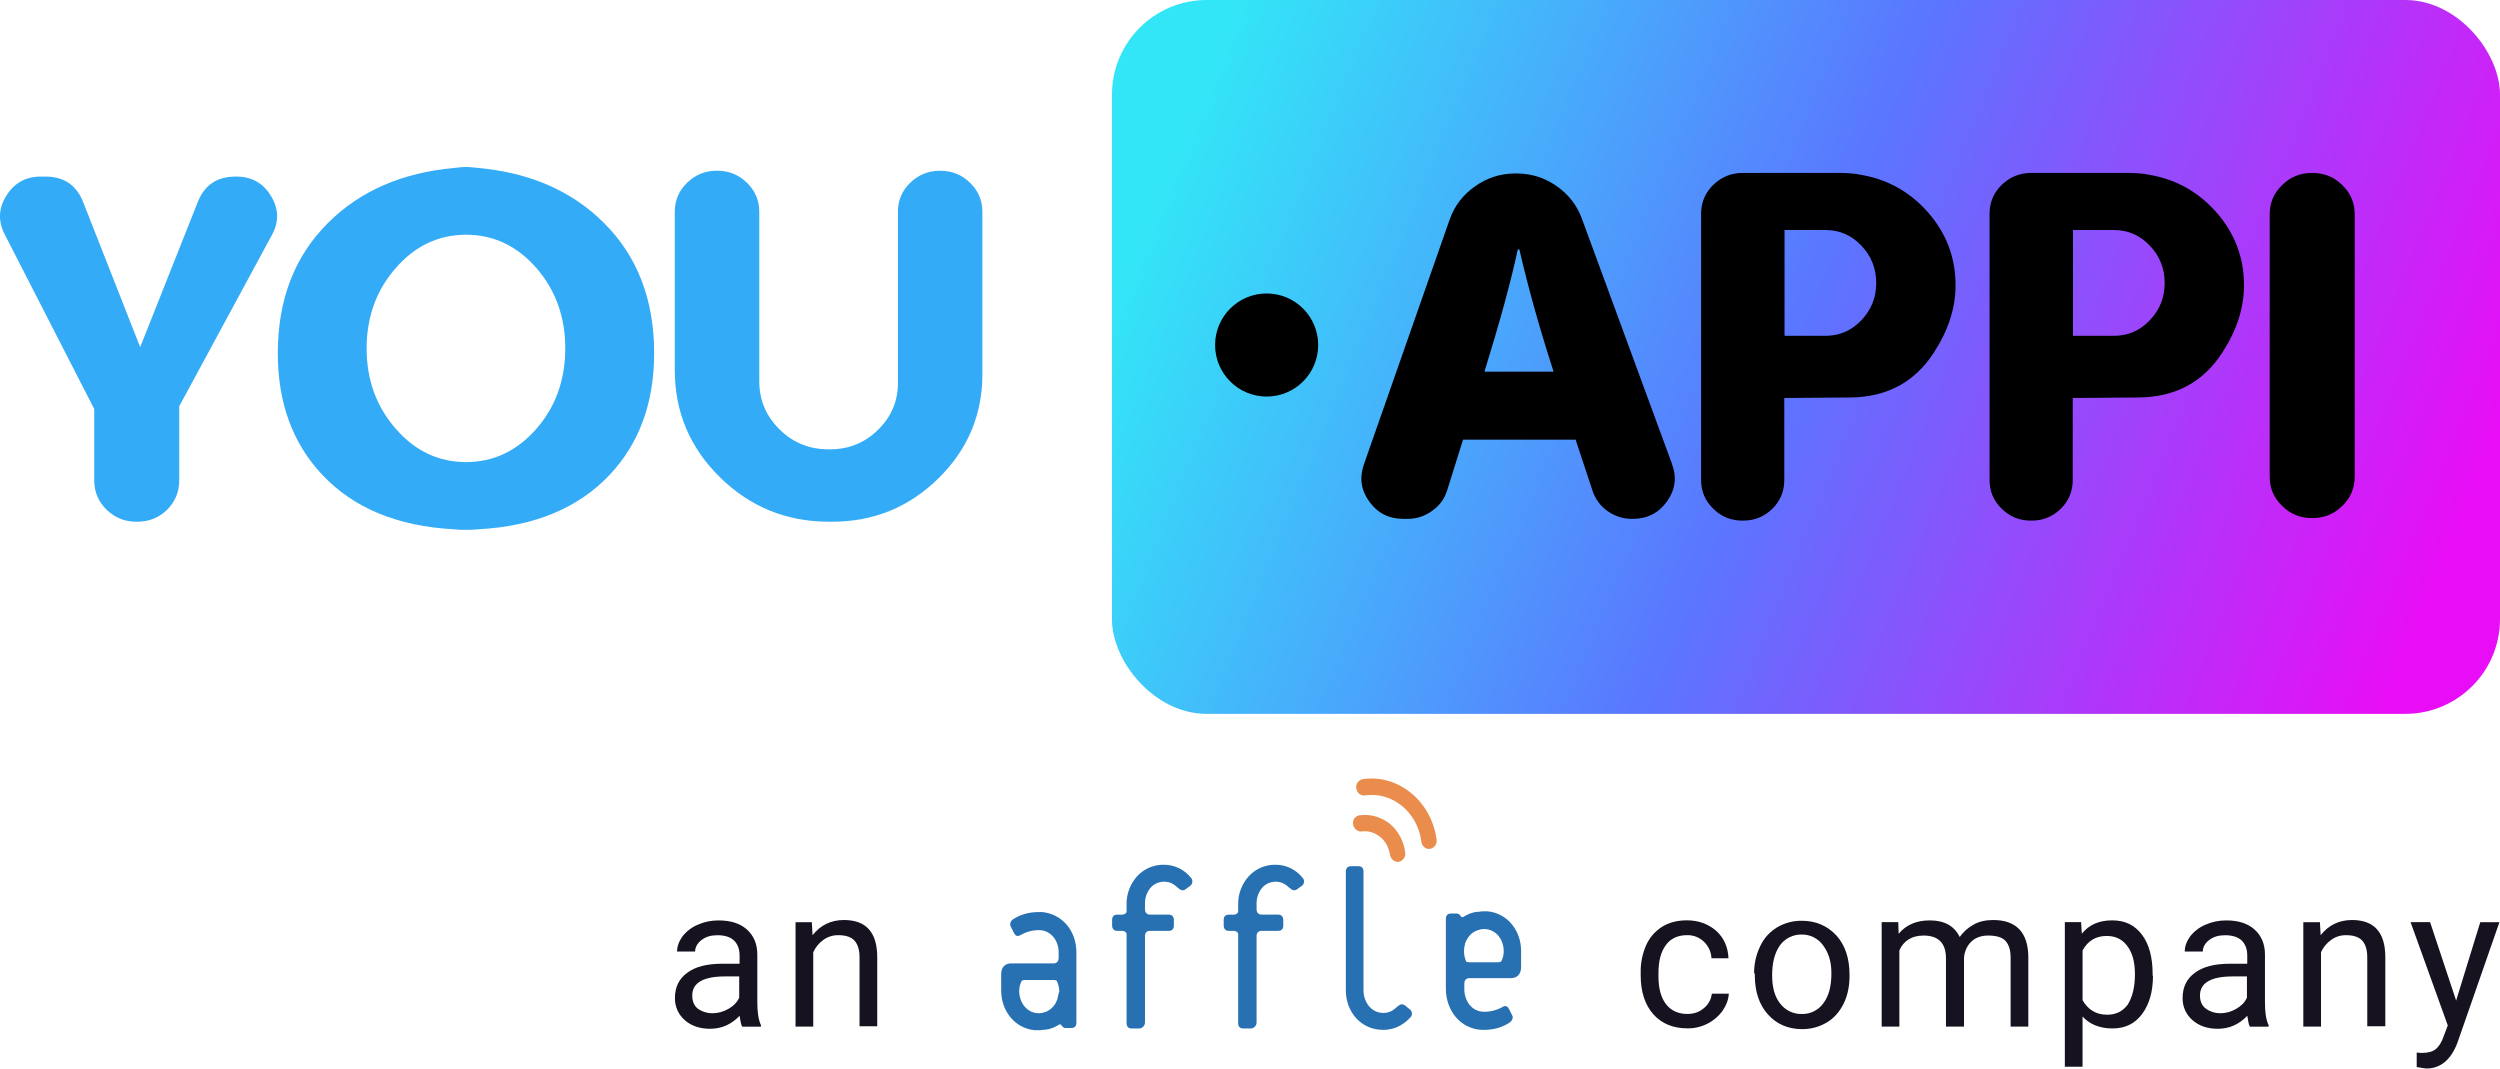 <svg id="Layer_2" xmlns="http://www.w3.org/2000/svg" xmlns:xlink="http://www.w3.org/1999/xlink" viewBox="0 0 792 338.51" width="792"  height="338.51" ><defs><style>.cls-1{fill:url(#linear-gradient);}.cls-2{fill:#e98c4c;}.cls-3{fill:#17121f;}.cls-4{fill:#34abf7;}.cls-5{fill:#2770b2;}</style><linearGradient id="linear-gradient" x1="377.24" y1="33.55" x2="768.42" y2="193.17" gradientUnits="userSpaceOnUse"><stop offset="0" stop-color="#33e6f7"></stop><stop offset=".49" stop-color="#5b75ff"></stop><stop offset="1" stop-color="#e80df6"></stop></linearGradient><linearGradient id="linear-gradient" x1="377.24" y1="33.55" x2="768.42" y2="193.17" gradientUnits="userSpaceOnUse"><stop offset="0" stop-color="#33e6f7"></stop><stop offset=".49" stop-color="#5b75ff"></stop><stop offset="1" stop-color="#e80df6"></stop></linearGradient></defs><g id="YOU_APPI_Outlines_"><g id="black_badge"><path class="cls-4" d="m29.86,129.58L1.46,74.19c-2.13-4.18-1.94-8.25.57-12.22,2.51-4.02,6.14-6.03,10.88-6.03h1.47c5.84,0,9.82,2.68,11.95,8.04,10.42,26.58,16.45,41.91,18.08,45.99l18.25-45.99c2.13-5.36,6.11-8.04,11.95-8.04h.25c4.85,0,8.51,2.04,10.96,6.11,2.51,4.07,2.62,8.2.33,12.38l-29.37,54.27v23.47c0,3.65-1.28,6.75-3.85,9.33-2.62,2.52-5.76,3.78-9.41,3.78h-.33c-3.66,0-6.79-1.26-9.41-3.78-2.62-2.57-3.93-5.68-3.93-9.33v-22.59Z" fill="#34ABF7"></path><path class="cls-4" d="m151.51,53.21c16.36,1.5,29.59,7.26,39.68,17.28,10.69,10.56,16.04,24.36,16.04,41.4,0,15.7-4.69,28.54-14.07,38.51-9.93,10.56-23.81,16.32-41.65,17.28-1.15.11-1.99.16-2.54.16h-2.7c-.55,0-1.36-.05-2.46-.16-17.89-.96-31.8-6.72-41.73-17.28-9.38-9.97-14.07-22.8-14.07-38.51,0-17.04,5.35-30.84,16.04-41.4,10.09-10.02,23.35-15.78,39.76-17.28,1.69-.21,2.97-.32,3.85-.32.82,0,2.1.11,3.85.32Zm-3.85,93.18c8.67,0,16.09-3.51,22.26-10.53,6.11-7.02,9.16-15.52,9.16-25.49s-3.06-18.46-9.16-25.48c-6.17-7.02-13.58-10.53-22.26-10.53s-16.15,3.51-22.26,10.53c-6.17,7.02-9.25,15.52-9.25,25.48s3.08,18.47,9.25,25.49c6.11,7.02,13.53,10.53,22.26,10.53Z" fill="#34ABF7"></path><path class="cls-4" d="m284.45,67.12c0-3.59,1.28-6.65,3.85-9.16,2.62-2.57,5.75-3.86,9.41-3.86h.25c3.65,0,6.79,1.29,9.41,3.86,2.56,2.52,3.85,5.57,3.85,9.16v51.37c0,12.92-4.64,23.93-13.91,33.04-9.33,9.17-20.56,13.75-33.71,13.75h-.98c-13.47,0-24.98-4.69-34.53-14.07-9.55-9.38-14.32-20.71-14.32-34.01v-50.09c0-3.59,1.28-6.65,3.85-9.16,2.62-2.57,5.75-3.86,9.41-3.86h.25c3.65,0,6.79,1.29,9.41,3.86,2.56,2.52,3.85,5.57,3.85,9.16v53.7c0,5.95,2.15,11.04,6.46,15.27,4.25,4.18,9.41,6.27,15.46,6.27h.49c5.95,0,11.02-2.06,15.22-6.19,4.2-4.13,6.3-9.08,6.3-14.87v-54.19Z" fill="#34ABF7"></path><rect class="cls-1" x="352.27" width="439.73" height="226.15" rx="30" ry="30" fill="url(&quot;#linear-gradient&quot;)"></rect><path d="m529.68,147c1.58,4.18,1.06,8.12-1.55,11.82-2.67,3.7-6.27,5.55-10.8,5.55h-.33c-2.84,0-5.43-.83-7.77-2.49-2.29-1.66-3.87-3.83-4.75-6.51l-5.32-16.08h-35.67l-4.99,15.92c-.82,2.73-2.4,4.93-4.75,6.59-2.35,1.72-4.96,2.57-7.85,2.57h-1.39c-4.53,0-8.1-1.82-10.72-5.47-2.62-3.59-3.19-7.5-1.72-11.74l27.17-77.58c1.53-4.34,4.2-7.85,8.02-10.53,3.82-2.73,8.1-4.1,12.85-4.1h.25c4.69,0,8.92,1.31,12.68,3.94,3.82,2.63,6.52,6.08,8.1,10.37l28.56,77.74Zm-37.47-29.26l-.08-.16c-4.36-13.45-7.97-26.32-10.8-38.59h-.49c-2.07,9.76-5.59,22.67-10.56,38.75h21.93Z"></path><path d="m565.26,126.09v25.97c0,3.59-1.26,6.62-3.76,9.09-2.56,2.52-5.65,3.78-9.24,3.78h-.25c-3.66,0-6.74-1.26-9.25-3.78-2.56-2.46-3.85-5.49-3.85-9.09v-84.33c0-3.59,1.28-6.65,3.85-9.17,2.62-2.52,5.75-3.78,9.41-3.78h31.01c1.47,0,3.11.11,4.91.32l.74.16c8.73,1.34,16.01,5.31,21.85,11.9,5.89,6.65,8.84,14.39,8.84,23.23,0,7.18-2.29,14.28-6.87,21.3-6.05,9.38-14.89,14.12-26.51,14.23l-20.86.16Zm.08-19.7h12.93c4.47,0,8.26-1.63,11.37-4.9,3.16-3.27,4.75-7.21,4.75-11.82s-1.58-8.63-4.75-11.9c-3.11-3.27-6.9-4.9-11.37-4.9h-12.93v33.52Z"></path><path d="m656.64,126.09v25.97c0,3.59-1.26,6.62-3.76,9.09-2.56,2.52-5.65,3.78-9.24,3.78h-.25c-3.66,0-6.74-1.26-9.25-3.78-2.56-2.46-3.85-5.49-3.85-9.09v-84.33c0-3.59,1.28-6.65,3.85-9.17,2.62-2.52,5.75-3.78,9.41-3.78h31.01c1.47,0,3.11.11,4.91.32l.74.16c8.73,1.34,16.01,5.31,21.85,11.9,5.89,6.65,8.84,14.39,8.84,23.23,0,7.18-2.29,14.28-6.87,21.3-6.05,9.38-14.89,14.12-26.51,14.23l-20.86.16Zm.08-19.7h12.93c4.47,0,8.26-1.63,11.37-4.9,3.16-3.27,4.75-7.21,4.75-11.82s-1.58-8.63-4.75-11.9c-3.11-3.27-6.9-4.9-11.37-4.9h-12.93v33.52Z"></path><path d="m745.97,151.02c0,3.65-1.31,6.73-3.93,9.24-2.56,2.57-5.7,3.86-9.41,3.86h-.25c-3.71,0-6.85-1.29-9.41-3.86-2.62-2.52-3.93-5.6-3.93-9.24v-83.13c0-3.64,1.31-6.72,3.93-9.24,2.56-2.57,5.7-3.86,9.41-3.86h.25c3.71,0,6.85,1.29,9.41,3.86,2.62,2.52,3.93,5.6,3.93,9.24v83.13Z"></path><circle cx="401.27" cy="109.3" r="16.33"></circle><path class="cls-2" d="m430.71,258.27c-.32.05-.63.16-.91.34-.28.17-.52.4-.72.66-.19.27-.33.57-.4.89-.07.32-.08.65-.03.97.23,1.37,1.37,2.4,2.76,2.29,2.06-.34,4.12.34,5.84,1.72,1.72,1.37,2.75,3.44,3.09,5.61.23,1.37,1.38,2.4,2.76,2.29.66-.13,1.25-.52,1.63-1.07.38-.55.54-1.24.43-1.9-.41-3.57-2.17-6.85-4.92-9.15-2.86-2.17-6.18-3.09-9.49-2.63" fill="#E98C4C"></path><path class="cls-2" d="m431.75,246.83c-.34.06-.65.18-.94.36-.29.18-.53.42-.72.69-.19.28-.33.59-.4.92-.07.33-.07.67,0,1,.23,1.38,1.38,2.4,2.76,2.18,8.7-1.26,16.71,5.38,17.86,14.76.23,1.37,1.37,2.4,2.75,2.17.65-.12,1.22-.49,1.6-1.02.38-.53.54-1.19.46-1.84-1.6-12.25-12.13-20.83-23.35-19.23" fill="#E98C4C"></path><path class="cls-5" d="m438.15,326.26c-7.1,0-11.79-5.84-11.79-12.48v-37.65c0-1.03.57-1.71,1.6-1.71h2.4c1.03,0,1.6.57,1.6,1.71v37.67c0,3.43,2.29,7.1,6.29,7.1,2.17,0,3.32-1.03,4.35-1.94,1.03-.92,1.72-1.03,2.63-.34l1.38,1.14c.18.13.34.3.45.5.12.19.19.41.23.63.03.22.02.45-.04.67-.05.22-.16.42-.3.6-1.95,2.17-4.8,4.12-8.81,4.12" fill="#2770B2"></path><path class="cls-5" d="m377.38,278.19c-1.03-1.33-2.34-2.4-3.85-3.14-1.51-.73-3.17-1.11-4.85-1.1-1.56-.02-3.11.29-4.55.9-1.44.61-2.73,1.51-3.8,2.65-2.24,2.43-3.47,5.62-3.43,8.93v2.52c-.13.25-.32.46-.57.61-.24.14-.52.21-.81.2h-1.6c-1.03,0-1.6.57-1.6,1.71v1.72c0,1.03.57,1.71,1.6,1.71h1.6c.28-.01.56.06.81.2.24.14.44.35.57.61v28.39c0,1.14.57,1.72,1.6,1.72h2.4c.24,0,.48-.05.69-.15.22-.1.41-.24.57-.43.34-.23.57-.8.57-1.37v-27.26c0-1.15.57-1.72,1.6-1.72h5.95c1.03,0,1.6-.57,1.6-1.71v-1.72c0-1.03-.57-1.71-1.6-1.71h-5.95c-1.03,0-1.6-.69-1.6-1.72v-1.84c-.02-1.9.67-3.74,1.94-5.15.54-.55,1.18-.98,1.89-1.28.71-.29,1.47-.44,2.24-.44,2.17,0,3.32,1.03,4.35,1.94,1.03.92,1.72,1.03,2.63.34l.11-.11,1.26-.92c.33-.3.54-.71.58-1.16s-.08-.89-.35-1.25" fill="#2770B2"></path><path class="cls-5" d="m412.74,278.19c-1.02-1.33-2.34-2.4-3.85-3.14-1.51-.73-3.17-1.11-4.85-1.1-1.56-.02-3.11.29-4.55.9-1.44.61-2.73,1.51-3.8,2.65-2.24,2.43-3.47,5.62-3.44,8.93v2.52c-.13.25-.32.46-.57.61-.24.14-.52.21-.81.2h-1.6c-1.03,0-1.6.57-1.6,1.71v1.72c0,1.03.57,1.71,1.6,1.71h1.6c.28-.01.56.05.81.2.24.14.44.35.57.61v28.39c0,1.14.57,1.72,1.6,1.72h2.4c.24,0,.48-.05.69-.15.22-.1.41-.24.57-.43.35-.23.57-.8.57-1.37v-27.26c0-1.15.57-1.72,1.6-1.72h5.26c1.03,0,1.6-.57,1.6-1.71v-1.72c0-1.03-.57-1.71-1.6-1.71h-5.26c-1.03,0-1.6-.69-1.6-1.72v-1.84c-.02-1.9.68-3.74,1.95-5.15.54-.55,1.18-.98,1.88-1.28.71-.29,1.47-.44,2.23-.44,2.17,0,3.32,1.03,4.35,1.94,1.03.92,1.72,1.03,2.63.34l.11-.11,1.26-.92c.18-.14.32-.31.43-.51.11-.2.17-.42.2-.64.02-.22,0-.45-.07-.67-.07-.21-.18-.41-.33-.58" fill="#2770B2"></path><path class="cls-5" d="m329.76,288.94h-.69c-3.2,0-5.84.8-8.13,2.29-.28.17-.5.4-.66.68-.16.28-.25.6-.25.92-.02.28.06.57.23.8l.92,1.84c.46.92,1.03,1.37,2.06.8,1.77-1.04,3.78-1.59,5.84-1.61h0c4.01,0,6.3,3.55,6.3,6.98v1.84c0,1.03-.57,1.72-1.6,1.72h-13.39c-2.06,0-3.21,1.26-3.21,3.43v5.26c0,6.18,4.12,11.79,10.53,12.48h1.37c.42.02.85-.02,1.26-.11h.23c.34,0,.69-.12,1.03-.12h.12c1.31-.25,2.56-.75,3.67-1.49.34-.23.69-.23,1.03.34.12.2.28.37.48.49.2.12.43.19.66.19h1.84c1.03,0,1.6-.57,1.6-1.72v-22.33c0-6.64-4.46-12.25-11.22-12.71h-.01Zm5.28,27.35v.12c0,.11-.12.11-.12.23-.28.87-.74,1.67-1.35,2.34-.61.67-1.37,1.2-2.21,1.56-.69.27-1.43.43-2.17.46-4.01,0-6.3-3.55-6.3-6.98-.02-1.16.26-2.3.8-3.32.24-.14.52-.22.8-.23h9.49c.28,0,.56.09.8.23.51,1.08.78,2.25.8,3.43-.23.46-.35,1.37-.57,2.17" fill="#2770B2"></path><path class="cls-5" d="m469.4,326.26h.69c3.21,0,5.84-.8,8.13-2.29.27-.18.51-.42.68-.69.18-.28.29-.59.34-.91.02-.29-.06-.57-.23-.8l-.92-1.84c-.46-.92-1.03-1.26-1.94-.8-1.81,1.05-3.86,1.6-5.96,1.6h0c-4.01,0-6.29-3.55-6.29-7.1v-1.84c0-1.03.58-1.72,1.6-1.72h13.17c1.94,0,3.21-1.26,3.21-3.43v-5.25c0-6.18-4.12-11.79-10.53-12.48h-1.37c-.42-.02-.85.02-1.26.12h-.23c-.34,0-.69.11-1.03.11h-.11c-1.3.27-2.55.77-3.68,1.49-.34.23-.68.23-1.03-.34-.11-.2-.28-.37-.48-.49-.2-.12-.43-.19-.67-.19h-1.84c-1.03,0-1.6.57-1.6,1.71v22.32c.11,6.74,4.59,12.48,11.33,12.82h.01Zm-5.28-27.26v-.11c0-.12.11-.12.11-.23.69-1.72,1.84-3.21,3.68-3.89.69-.27,1.43-.43,2.17-.46,4.01,0,6.3,3.55,6.3,6.98.02,1.16-.26,2.3-.81,3.32-.24.14-.52.22-.8.23h-9.49c-.29,0-.56-.09-.8-.23-.46-1.05-.69-2.18-.68-3.32,0-.78.11-1.55.34-2.29" fill="#2770B2"></path><path class="cls-3" d="m235.1,325.23c-.34-.69-.57-1.84-.8-3.43-2.63,2.76-5.72,4.12-9.38,4.12-3.21,0-5.95-.92-8.01-2.76-.99-.87-1.78-1.94-2.32-3.15-.53-1.21-.8-2.51-.77-3.83,0-3.43,1.26-6.07,3.89-8.01,2.63-1.94,6.3-2.86,11.1-2.86h5.49v-2.62c0-1.94-.57-3.55-1.72-4.69-1.14-1.14-2.98-1.72-5.27-1.72-2.06,0-3.67.46-5.03,1.49-1.36,1.03-2.06,2.29-2.06,3.67h-5.72c0-1.6.57-3.21,1.72-4.81,1.27-1.61,2.92-2.87,4.81-3.67,2.09-.93,4.35-1.39,6.64-1.37,3.78,0,6.75.92,8.93,2.86,2.17,1.94,3.32,4.59,3.32,7.9v15.22c0,3.09.35,5.49,1.15,7.21v.46h-5.95Zm-9.39-4.23c1.77-.01,3.51-.49,5.04-1.38,1.6-.92,2.76-2.06,3.43-3.55v-6.74h-4.47c-6.98,0-10.41,2.06-10.41,6.06,0,1.72.57,3.21,1.72,4.12,1.37.98,3.01,1.49,4.69,1.48h0Z" fill="#FFFFFF"></path><path class="cls-3" d="m257.19,292.15l.23,4.12c2.52-3.2,5.84-4.81,9.96-4.81,6.98,0,10.53,3.89,10.53,11.79v21.88h-5.61v-21.88c0-2.4-.57-4.12-1.6-5.26-1.03-1.14-2.76-1.72-5.04-1.72-1.72-.05-3.41.47-4.81,1.49-1.4.99-2.5,2.33-3.21,3.89v23.58h-5.61v-33.08h5.15Z" fill="#FFFFFF"></path><path class="cls-3" d="m534.53,321.22c2.06,0,3.78-.57,5.26-1.84,1.42-1.14,2.32-2.79,2.52-4.59h5.38c-.11,1.95-.8,3.68-1.94,5.38-1.28,1.77-2.97,3.2-4.92,4.18-1.95.98-4.11,1.47-6.29,1.43-4.47,0-8.13-1.49-10.76-4.46-2.64-2.97-4.01-7.1-4.01-12.36v-.92c-.05-2.95.54-5.87,1.72-8.58,1.06-2.4,2.81-4.43,5.03-5.84,2.18-1.37,4.81-2.06,7.9-2.06,3.67,0,6.73,1.14,9.27,3.32,2.4,2.18,3.78,5.15,3.89,8.7h-5.38c-.1-2-.96-3.88-2.4-5.26-.72-.68-1.56-1.21-2.48-1.57-.92-.35-1.91-.52-2.89-.49-2.86,0-5.15,1.03-6.64,3.09-1.59,2.08-2.39,5.06-2.39,8.94v1.03c0,3.78.8,6.76,2.4,8.81,1.6,2.06,3.89,3.09,6.75,3.09Z" fill="#FFFFFF"></path><path class="cls-3" d="m555.7,308.41c-.04-3.01.63-5.99,1.95-8.7,1.15-2.48,3.03-4.55,5.38-5.95,2.36-1.39,5.05-2.1,7.79-2.06,4.46,0,8.12,1.6,10.98,4.69,2.76,3.09,4.13,7.21,4.13,12.48v.34c0,3.21-.58,6.07-1.84,8.7-1.26,2.52-2.98,4.58-5.27,5.95-2.38,1.44-5.11,2.19-7.9,2.17-4.47,0-8.13-1.6-10.87-4.69-2.75-3.09-4.12-7.21-4.12-12.36v-.57h-.22Zm5.72.69c0,3.68.8,6.64,2.52,8.81.8,1.06,1.84,1.91,3.03,2.49,1.19.58,2.51.86,3.84.83,1.34.03,2.67-.26,3.86-.86,1.2-.6,2.23-1.49,3-2.58,1.72-2.29,2.52-5.38,2.52-9.49,0-3.67-.92-6.52-2.63-8.81-.77-1.09-1.8-1.97-3-2.57-1.2-.6-2.52-.89-3.86-.86-1.31-.02-2.6.28-3.77.85-1.17.58-2.19,1.42-2.97,2.47-1.74,2.41-2.55,5.61-2.55,9.74h0Z" fill="#FFFFFF"></path><path class="cls-3" d="m601.37,292.15l.12,3.66c2.4-2.86,5.72-4.23,9.85-4.23,4.58,0,7.78,1.71,9.49,5.26,1.14-1.61,2.62-2.94,4.35-3.89,1.72-1.03,3.89-1.49,6.29-1.49,7.21,0,10.99,3.89,11.1,11.56v22.2h-5.61v-21.86c0-2.4-.57-4.12-1.6-5.26-1.03-1.15-2.86-1.72-5.5-1.72-2.06,0-3.89.57-5.26,1.84-1.37,1.26-2.17,2.98-2.4,5.04v21.97h-5.72v-21.64c0-4.81-2.4-7.21-7.1-7.21-3.67,0-6.29,1.6-7.66,4.69v24.15h-5.61v-33.08h5.26Z" fill="#FFFFFF"></path><path class="cls-3" d="m682.06,309.09c0,5.03-1.14,9.04-3.43,12.13-2.29,3.09-5.38,4.59-9.38,4.59s-7.21-1.26-9.5-3.78v15.91h-5.61v-45.8h5.15l.23,3.66c2.29-2.86,5.49-4.23,9.61-4.23s7.1,1.49,9.38,4.46c2.29,2.97,3.44,7.21,3.44,12.48v.57h.1Zm-5.72-.57c0-3.78-.8-6.64-2.4-8.81-1.6-2.17-3.78-3.2-6.52-3.2-3.44,0-5.96,1.49-7.66,4.59v15.77c1.72,2.98,4.23,4.59,7.78,4.59,2.76,0,4.92-1.03,6.53-3.2,1.48-2.41,2.28-5.5,2.28-9.73h0Z" fill="#FFFFFF"></path><path class="cls-3" d="m712.74,325.23c-.34-.69-.57-1.84-.8-3.43-2.63,2.76-5.72,4.12-9.38,4.12-3.21,0-5.95-.92-8.02-2.76-.99-.87-1.78-1.94-2.32-3.15-.53-1.21-.8-2.51-.77-3.83,0-3.43,1.26-6.07,3.89-8.01,2.63-1.94,6.29-2.86,11.1-2.86h5.49v-2.62c0-1.94-.57-3.55-1.72-4.69-1.15-1.14-2.98-1.72-5.26-1.72-2.06,0-3.68.46-5.04,1.49-1.36,1.03-2.06,2.29-2.06,3.67h-5.72c0-1.6.57-3.21,1.72-4.81,1.27-1.61,2.92-2.87,4.81-3.67,2.09-.93,4.35-1.39,6.63-1.37,3.78,0,6.75.92,8.93,2.86,2.17,1.94,3.32,4.59,3.32,7.9v15.22c0,3.09.34,5.49,1.15,7.21v.46h-5.96Zm-9.38-4.23c1.77,0,3.51-.48,5.04-1.38,1.6-.92,2.75-2.06,3.43-3.55v-6.74h-4.47c-6.98,0-10.41,2.06-10.41,6.06,0,1.72.57,3.21,1.84,4.12,1.32.97,2.93,1.49,4.57,1.47Z" fill="#FFFFFF"></path><path class="cls-3" d="m734.95,292.15l.23,4.12c2.52-3.2,5.84-4.81,9.96-4.81,6.98,0,10.53,3.89,10.53,11.79v21.88h-5.72v-21.88c0-2.4-.58-4.12-1.6-5.26-1.03-1.14-2.76-1.72-5.04-1.72-1.72-.05-3.41.47-4.8,1.49-1.39.99-2.5,2.33-3.21,3.89v23.58h-5.61v-33.08h5.27Z" fill="#FFFFFF"></path><path class="cls-3" d="m778.1,316.99l7.65-24.84h6.07l-13.28,38.11c-2.06,5.49-5.38,8.24-9.84,8.24l-1.03-.12-2.06-.34v-4.59l1.49.12c1.94,0,3.43-.34,4.46-1.15,1.03-.8,1.95-2.17,2.64-4.24l1.26-3.32-11.79-32.73h6.18l8.25,24.85Z" fill="#FFFFFF"></path></g></g></svg>